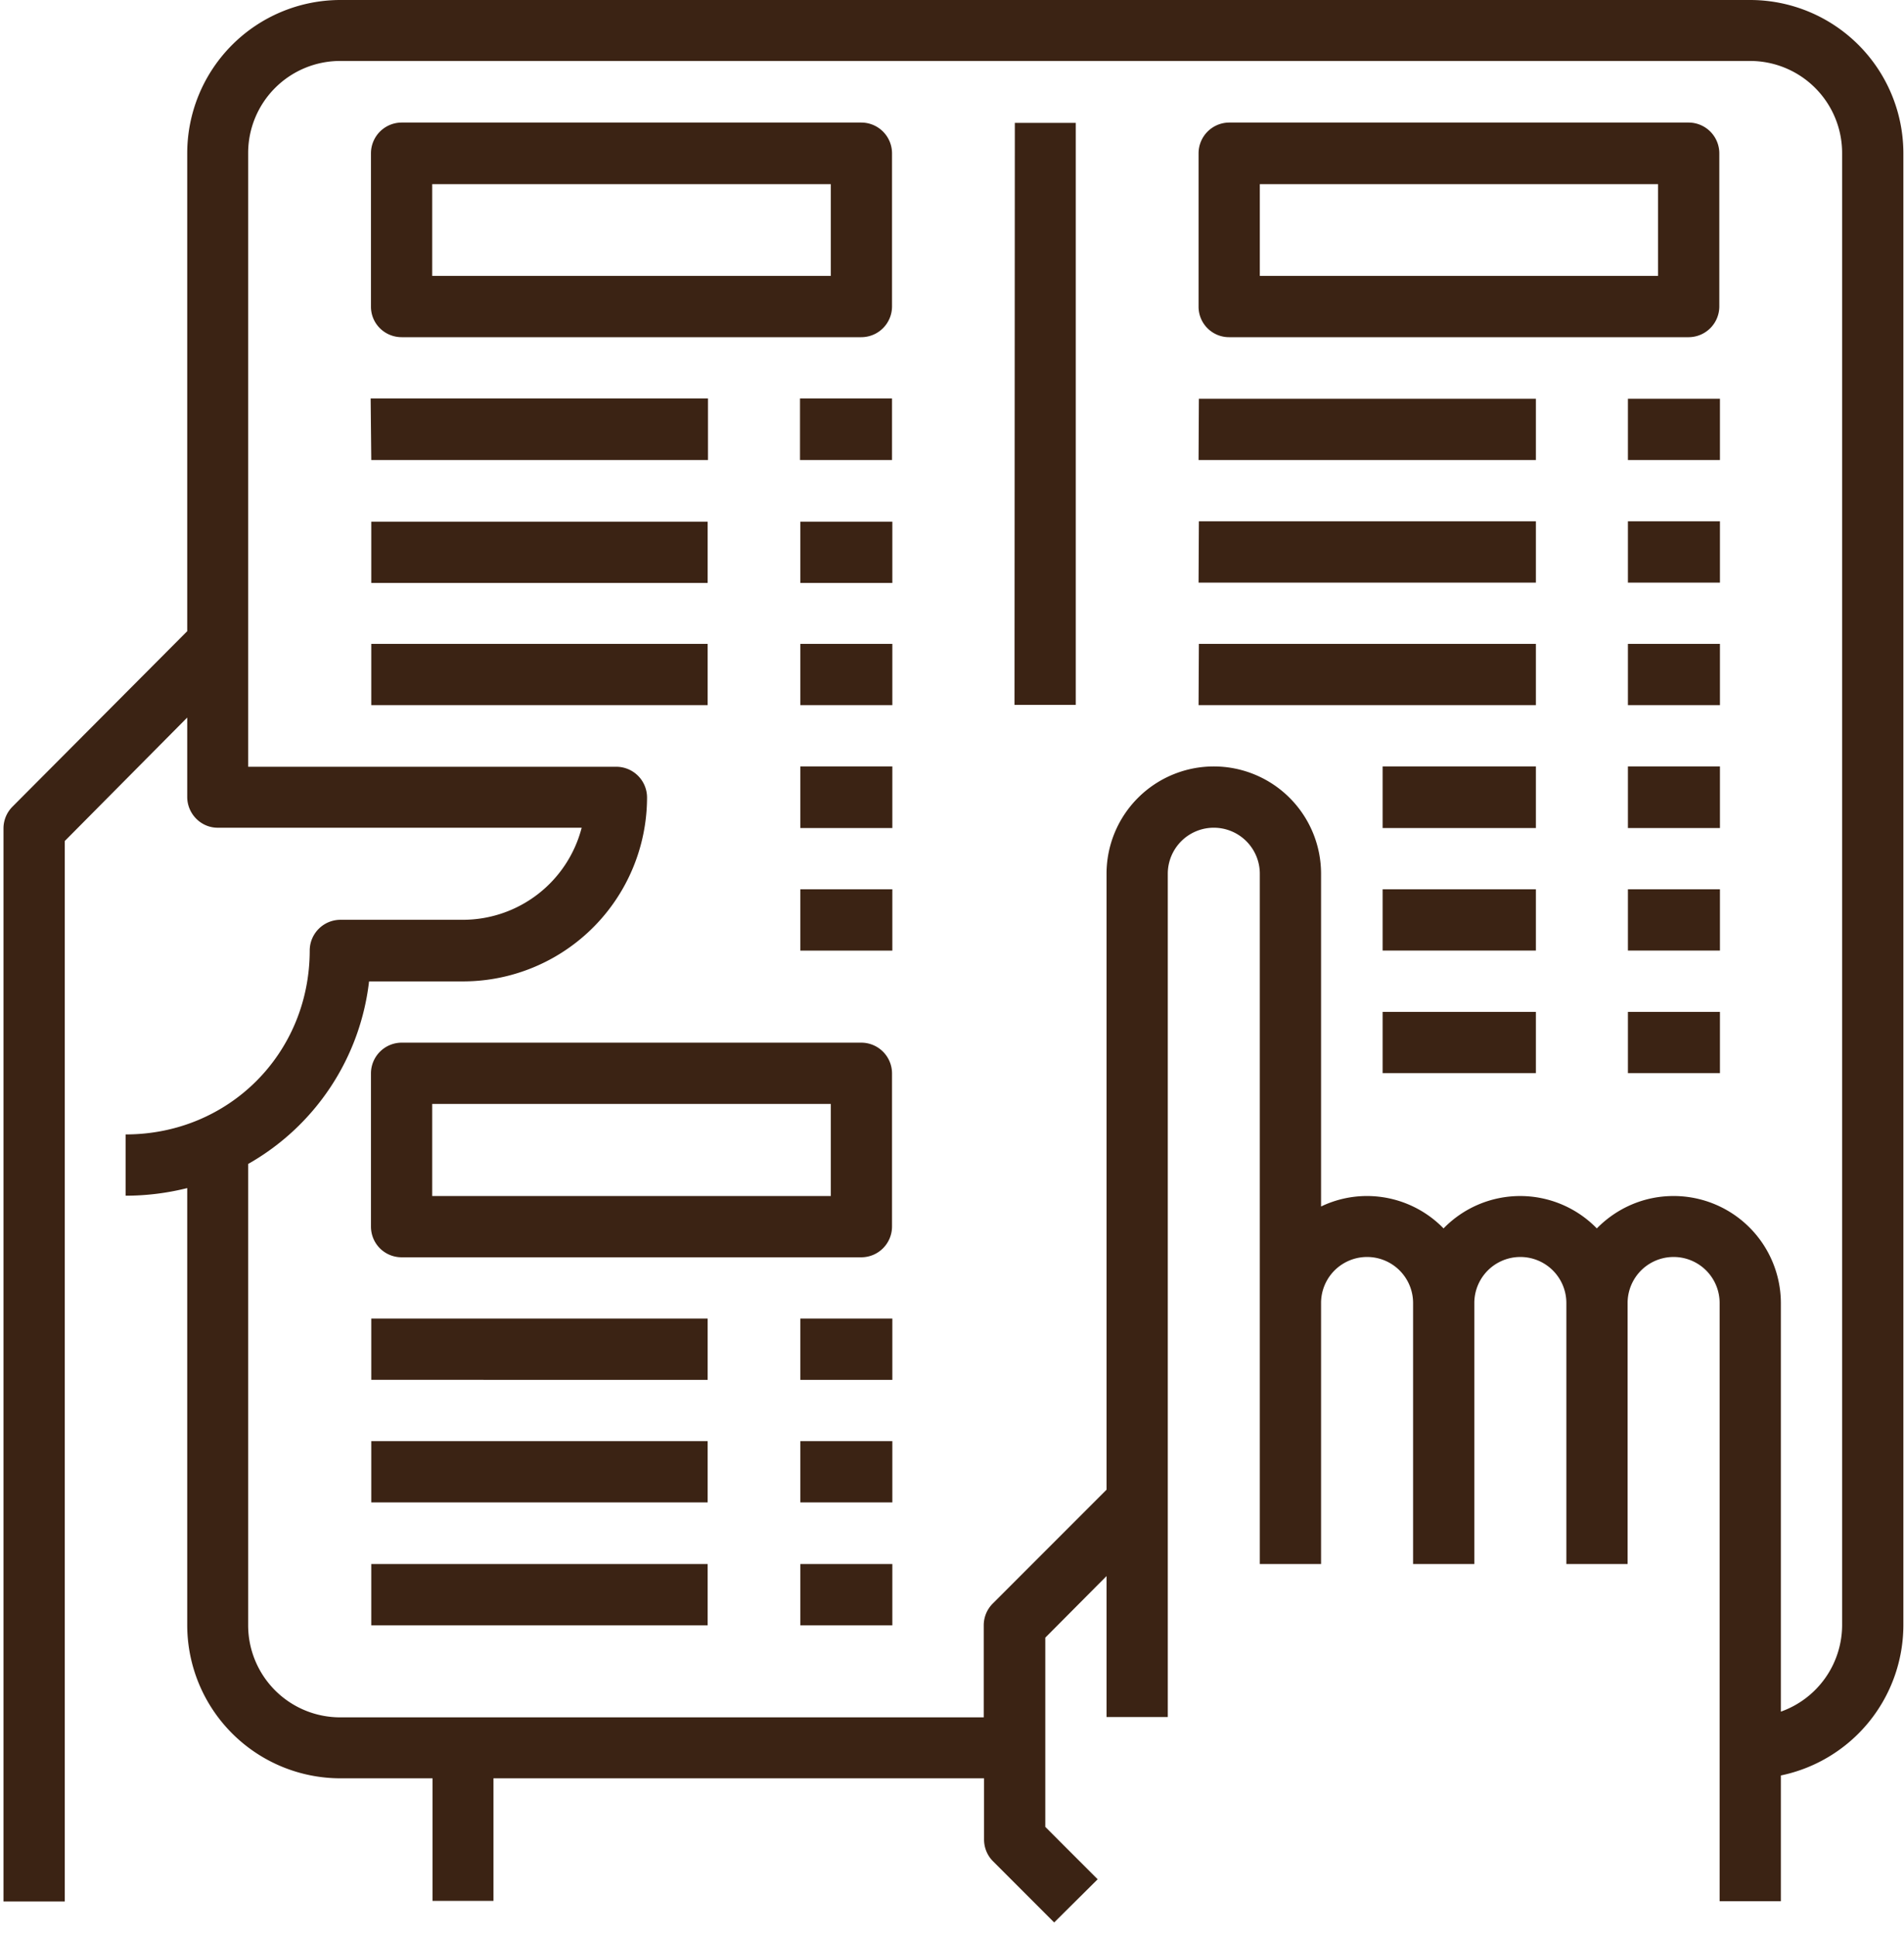 <svg xmlns="http://www.w3.org/2000/svg" width="60" height="61"><g fill="#3b2314"><path d="M55.15 0H10.72A4.83 4.83 0 0 0 5.9 4.83v15.05L.4 25.4a.97.97 0 0 0-.29.69v33.8h1.93v-33.4L5.9 22.6v2.5c0 .53.43.97.96.97h11.47a3.87 3.87 0 0 1-3.74 2.9h-3.87a.97.97 0 0 0-.96.96c0 3.25-2.55 5.8-5.8 5.8v1.93a8 8 0 0 0 1.94-.24v13.76a4.83 4.83 0 0 0 4.83 4.83h2.9v3.86h1.92v-3.86h15.46v1.93c0 .25.1.5.28.68l1.93 1.93 1.37-1.36-1.65-1.65v-5.96l1.93-1.94v4.44h1.93V27.52a1.45 1.45 0 0 1 2.9 0v21.74h1.93v-8.22a1.45 1.45 0 0 1 2.9 0v8.22h1.93v-8.22a1.45 1.45 0 0 1 2.9 0v8.22h1.93v-8.22a1.45 1.45 0 0 1 2.9 0v18.84h1.93v-3.96a4.84 4.84 0 0 0 3.86-4.73V4.83A4.83 4.83 0 0 0 55.15 0zm2.9 51.19a2.9 2.9 0 0 1-1.93 2.72V41.04a3.38 3.38 0 0 0-3.38-3.37c-.95 0-1.8.39-2.42 1.02a3.37 3.37 0 0 0-4.83 0 3.37 3.37 0 0 0-2.41-1.02 3.34 3.34 0 0 0-1.45.33V27.52a3.38 3.38 0 0 0-3.38-3.38 3.38 3.38 0 0 0-3.38 3.38v19.4l-3.58 3.58a.97.97 0 0 0-.29.69v2.9H10.72a2.9 2.9 0 0 1-2.9-2.9V36.66a7.61 7.61 0 0 0 3.81-5.75h2.96a5.8 5.8 0 0 0 5.8-5.8.97.97 0 0 0-.97-.96H7.82V4.82a2.9 2.9 0 0 1 2.9-2.9h44.43a2.9 2.9 0 0 1 2.9 2.9v46.36z"/><path d="M27.14 3.86H12.65a.97.97 0 0 0-.96.97v4.83c0 .53.43.96.97.96h14.48a.97.97 0 0 0 .97-.96V4.83a.97.97 0 0 0-.97-.97zm-.96 4.83H13.62V5.8h12.56v2.9zm27.04-4.83H38.73a.97.97 0 0 0-.96.97v4.83c0 .53.43.96.96.96h14.49a.97.97 0 0 0 .96-.96V4.83a.97.97 0 0 0-.96-.97zm-.97 4.83H39.7V5.8h12.55v2.9zm-25.1 24.15h-14.5a.97.97 0 0 0-.96.96v4.83c0 .54.43.97.97.97h14.48a.97.97 0 0 0 .97-.97V33.8a.97.97 0 0 0-.97-.96zm-.97 4.83H13.62v-2.9h12.56v2.9zm5.8-33.8h1.92V22.2h-1.93zm-20.3 8.68h10.63v1.94H11.7zm13.53 0h2.9v1.94h-2.9zM11.7 16.43H22.3v1.93H11.7zm13.52 0h2.9v1.93h-2.9zM11.7 20.28H22.3v1.93H11.7zm13.52 0h2.9v1.93h-2.9zm0 3.86h2.9v1.94h-2.9zm0 3.87h2.9v1.93h-2.9zM11.7 41.53H22.3v1.93H11.7zm13.52 0h2.9v1.93h-2.9zM11.7 45.39H22.3v1.93H11.7zm13.52 0h2.9v1.93h-2.9zM11.7 49.26H22.3v1.93H11.7zm13.52 0h2.9v1.93h-2.9zm12.56-36.7h10.62v1.93H37.77zm13.52 0h2.9v1.93h-2.9zm-13.52 3.86h10.62v1.93H37.77zm13.52 0h2.9v1.93h-2.9zm-13.52 3.86h10.62v1.93H37.77zm13.52 0h2.9v1.93h-2.9zm-7.73 3.86h4.83v1.94h-4.83zm7.73 0h2.9v1.94h-2.9zm-7.73 3.87h4.83v1.93h-4.83zm7.73 0h2.9v1.93h-2.9zm-7.73 3.86h4.83v1.93h-4.83zm7.73 0h2.9v1.93h-2.9z"/></g></svg>
